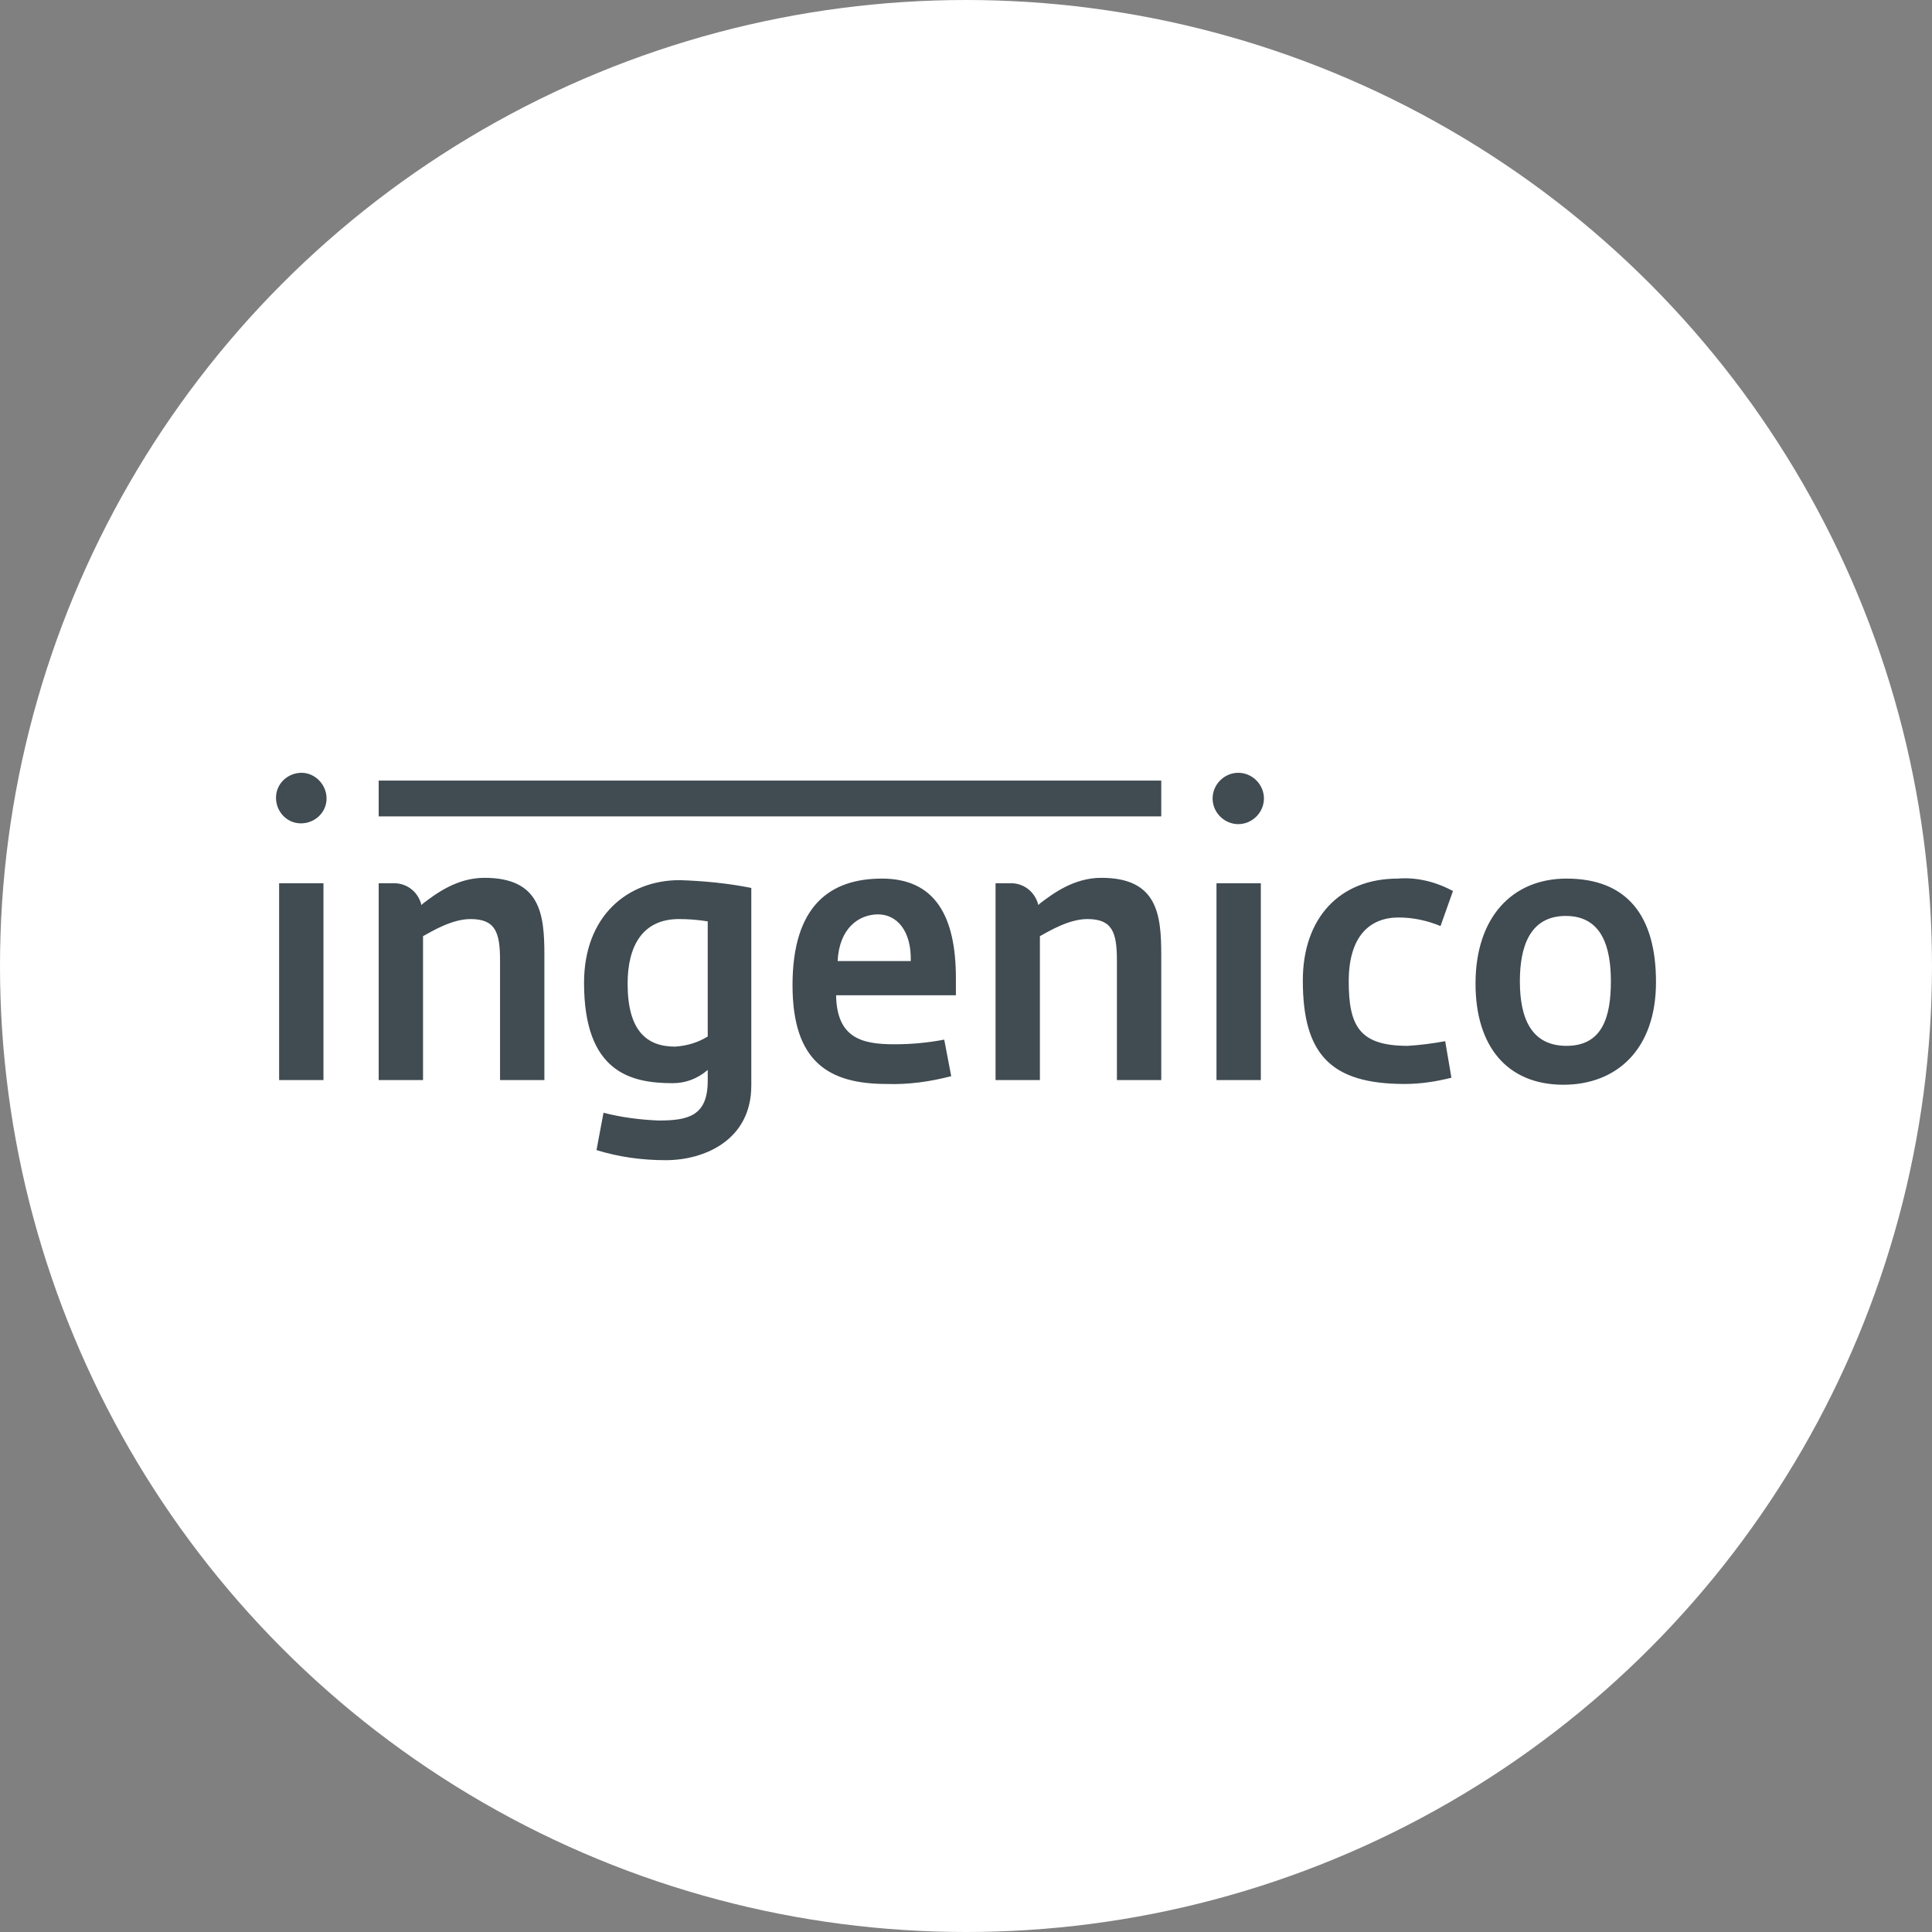 <svg width="100" height="100" viewBox="0 0 100 100" fill="none" xmlns="http://www.w3.org/2000/svg">
<rect x="0" y="0" width="100" height="100" fill="#808080" stroke="none"/>
<circle cx="50" cy="50" r="50" fill="white"/>
<path d="M15.614 40C14.89 40 14.286 40.564 14.286 41.288C14.286 42.013 14.849 42.617 15.574 42.617C16.299 42.617 16.903 42.053 16.903 41.329C16.903 40.604 16.299 40 15.614 40ZM64.092 40C63.368 40 62.764 40.604 62.764 41.329C62.764 42.053 63.368 42.657 64.092 42.657C64.817 42.657 65.421 42.053 65.421 41.329C65.421 40.604 64.817 40 64.092 40ZM19.601 40.403V42.255H60.106V40.403H19.601ZM25.076 45.436C23.627 45.436 22.54 46.281 21.896 46.764L21.815 46.845C21.654 46.201 21.131 45.758 20.486 45.718H19.601V55.904H21.896V48.456C22.338 48.214 23.385 47.57 24.352 47.57C25.64 47.57 25.882 48.254 25.882 49.704V55.904H28.177V49.422C28.177 47.328 27.976 45.436 25.076 45.436ZM57.006 45.436C55.556 45.436 54.469 46.281 53.825 46.764C53.785 46.805 53.785 46.805 53.745 46.845C53.583 46.201 53.06 45.758 52.416 45.718H51.53V55.904H53.825V48.456C54.268 48.214 55.315 47.57 56.281 47.57C57.57 47.57 57.811 48.254 57.811 49.704V55.904H60.106V49.422C60.106 47.328 59.905 45.436 57.006 45.436ZM72.347 45.476C69.327 45.476 67.434 47.529 67.434 50.751C67.434 54.576 68.884 56.106 72.709 56.106C73.514 56.106 74.32 55.985 75.125 55.783L74.803 53.891C74.158 54.012 73.514 54.092 72.87 54.133C70.374 54.133 69.81 53.126 69.81 50.791C69.81 48.415 70.937 47.489 72.387 47.489C73.152 47.489 73.877 47.65 74.561 47.932L75.205 46.12C74.32 45.637 73.313 45.395 72.347 45.476ZM81.084 45.476C78.265 45.476 76.373 47.489 76.373 50.912C76.373 54.173 78.024 56.146 80.923 56.146C83.661 56.146 85.714 54.334 85.714 50.831C85.714 47.409 84.224 45.476 81.084 45.476ZM45.651 45.476C42.994 45.476 41.021 46.845 41.021 50.992C41.021 54.978 42.913 56.106 45.893 56.106C47.02 56.146 48.148 55.985 49.235 55.703L48.873 53.811C48.027 53.972 47.181 54.052 46.296 54.052C44.605 54.052 43.316 53.73 43.276 51.516H49.477V50.63C49.477 47.409 48.389 45.476 45.651 45.476ZM35.183 45.556C32.485 45.556 30.23 47.409 30.23 50.871C30.23 55.502 32.646 56.065 34.82 56.065C35.505 56.065 36.109 55.824 36.632 55.381C36.632 55.582 36.632 55.743 36.632 55.945C36.632 57.757 35.626 57.998 34.096 57.998C33.129 57.958 32.163 57.837 31.237 57.595L30.875 59.528C32.042 59.891 33.25 60.051 34.458 60.051C36.471 60.051 38.887 59.005 38.887 56.186V45.959C37.679 45.718 36.431 45.597 35.183 45.556ZM14.447 45.718V55.904H16.742V45.718H14.447ZM62.965 45.718V55.904H65.26V45.718H62.965ZM45.45 47.328C46.416 47.328 47.181 48.174 47.141 49.744H43.356C43.437 48.053 44.444 47.328 45.45 47.328ZM81.044 47.409C82.936 47.409 83.379 49.059 83.379 50.791C83.379 52.643 82.936 54.133 81.084 54.133C79.272 54.133 78.668 52.724 78.668 50.791C78.668 49.059 79.151 47.409 81.044 47.409ZM35.142 47.57C35.626 47.57 36.149 47.61 36.632 47.69V53.65C36.109 53.972 35.545 54.133 34.941 54.173C33.451 54.173 32.485 53.327 32.485 50.912C32.485 48.979 33.25 47.57 35.142 47.57Z" fill="#404B52"/>
</svg>
